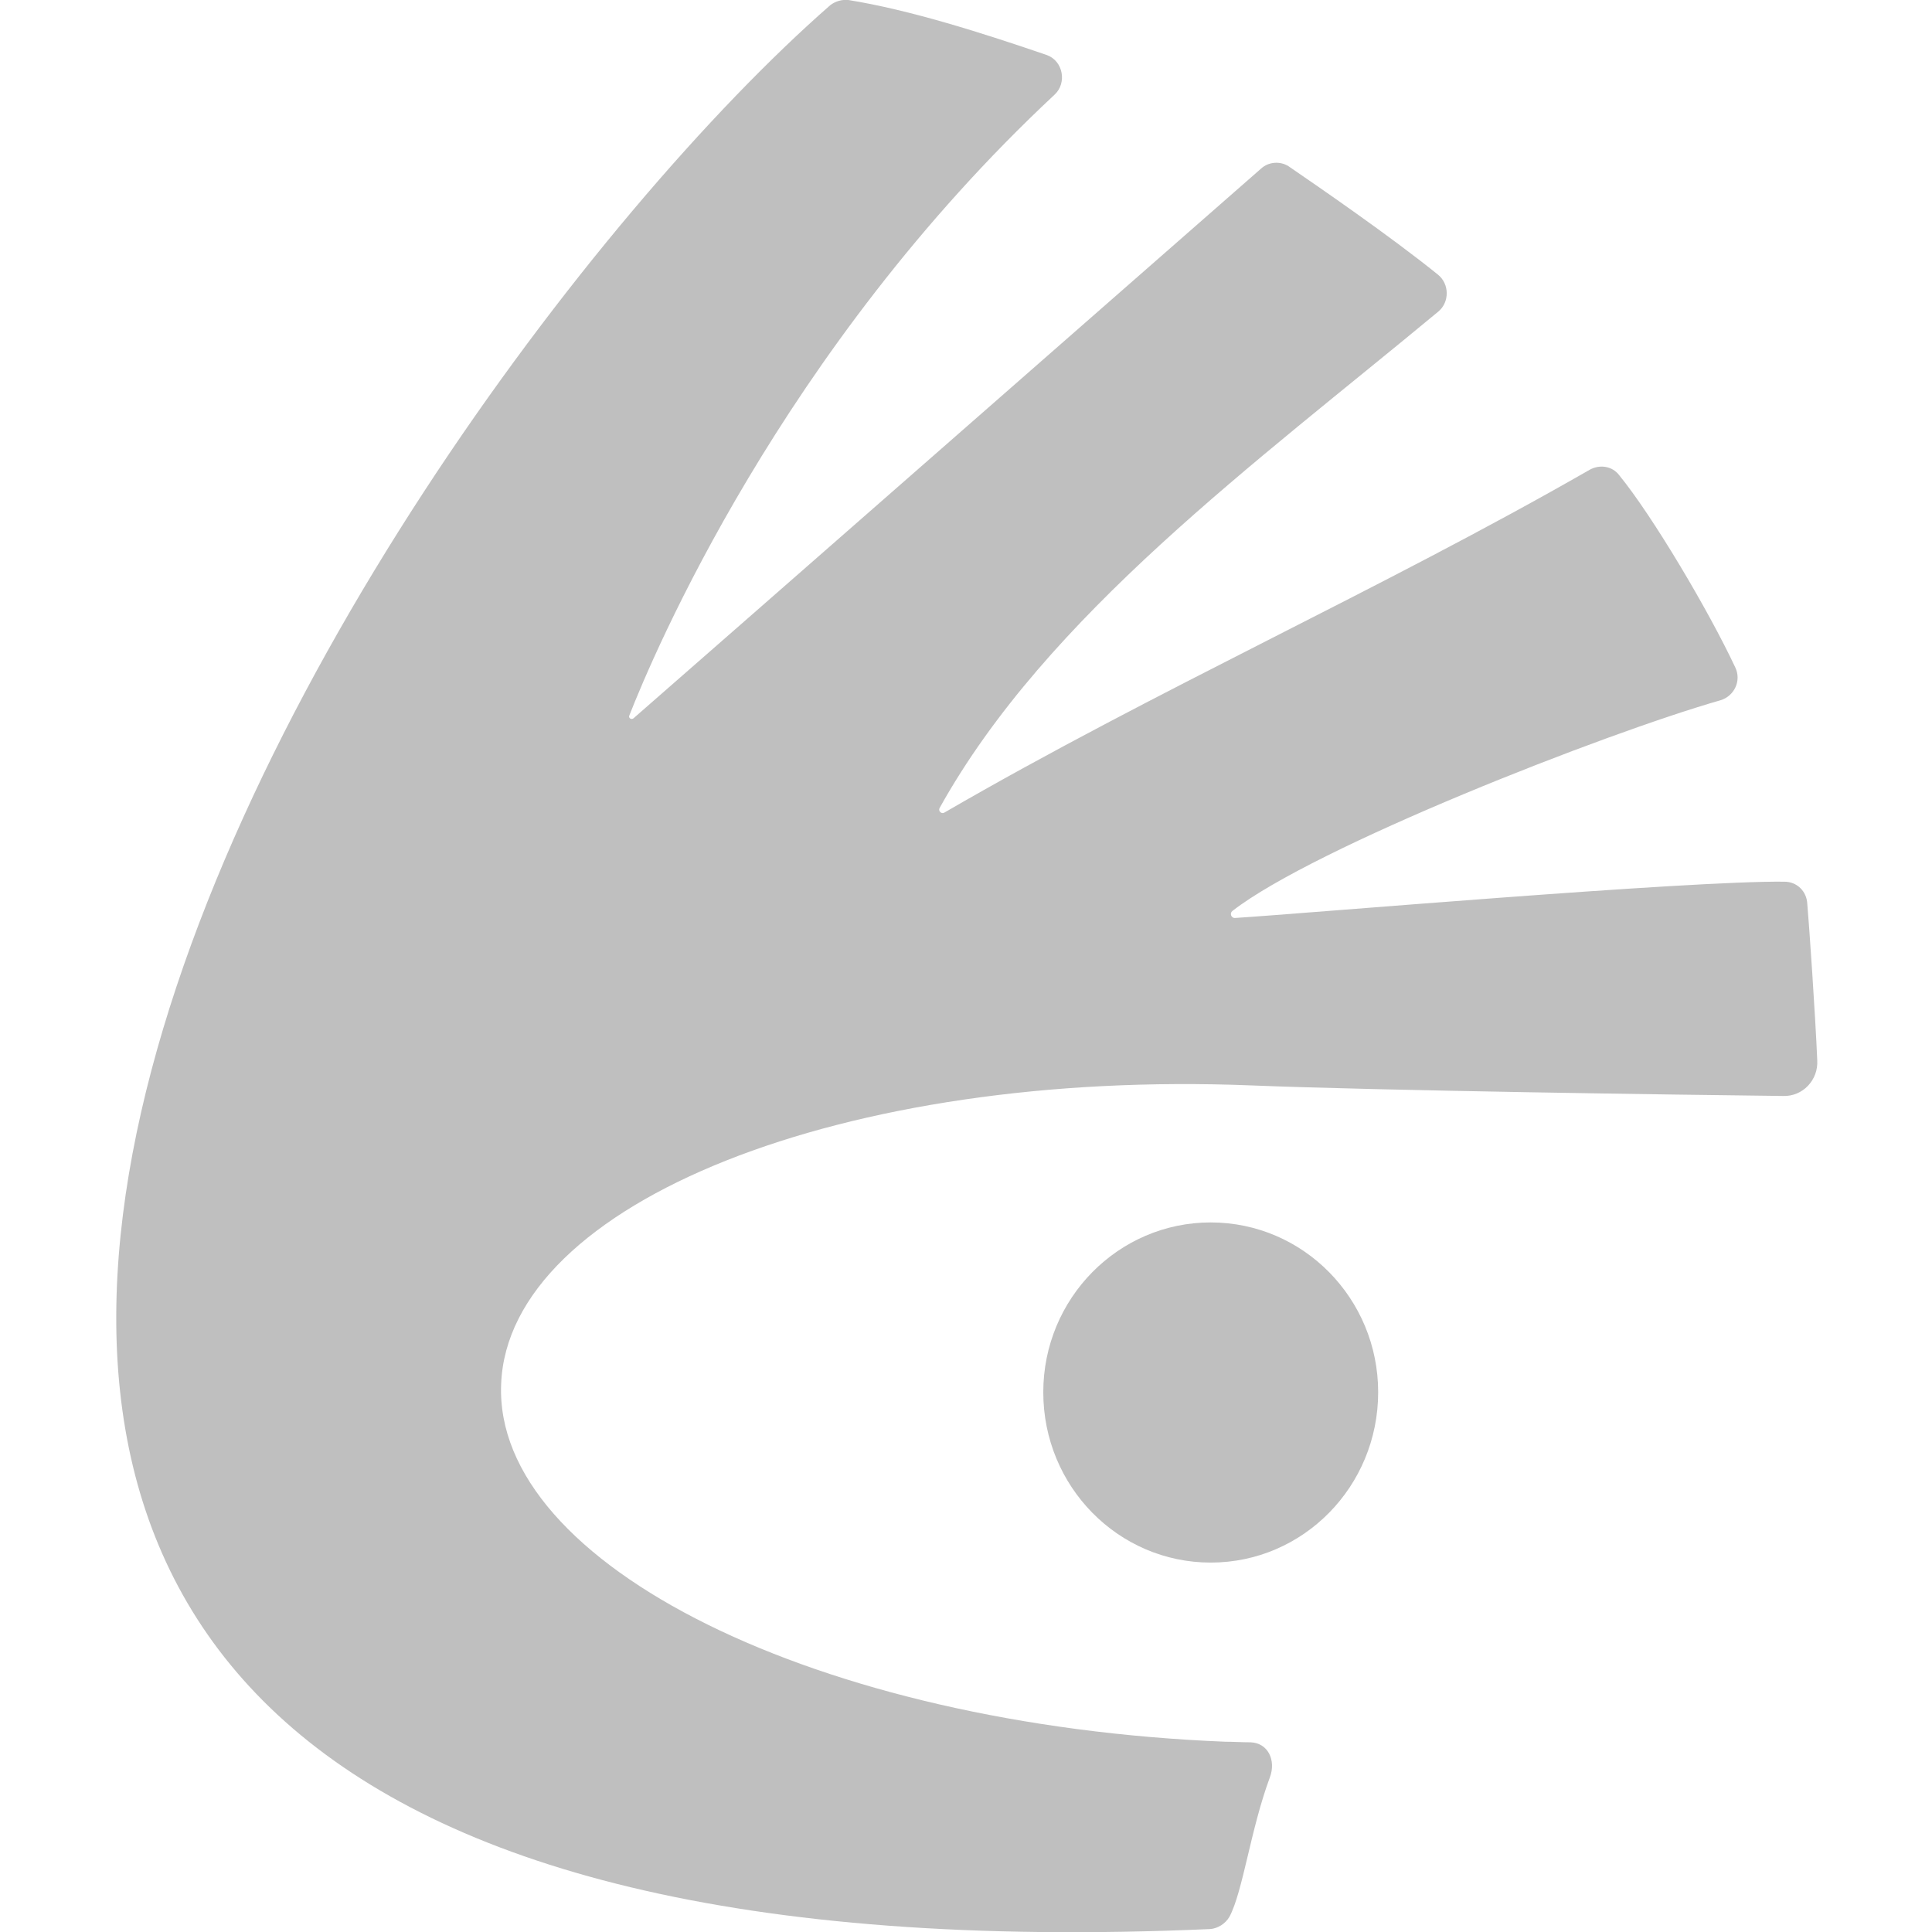 <?xml version="1.0"?>
<svg width="33" height="33" xmlns="http://www.w3.org/2000/svg" xmlns:svg="http://www.w3.org/2000/svg">
 <defs>
  <clipPath id="clip0_1_2020">
   <rect fill="white" height="33" id="svg_1" width="146"/>
  </clipPath>
 </defs>
 <g class="layer">
  <title>Layer 1</title>
  <g clip-path="url(#clip0_1_2020)" id="svg_2">
   <path d="m20.93,29.75c-6.96,-0.28 -12.5,-3.02 -12.37,-6.11c0.12,-3.1 5.86,-5.38 12.82,-5.1c2.26,0.09 7.32,0.16 9.08,0.18c0.33,0.01 0.6,-0.27 0.58,-0.61c-0.03,-0.73 -0.14,-2.34 -0.17,-2.67c-0.01,-0.22 -0.18,-0.38 -0.39,-0.38c-1.64,-0.02 -8.13,0.54 -9.39,0.62c-0.06,0 -0.09,-0.08 -0.04,-0.12c1.4,-1.09 6.35,-3.03 8.34,-3.6c0.23,-0.07 0.36,-0.33 0.25,-0.56c-0.46,-0.98 -1.41,-2.58 -1.98,-3.28c-0.12,-0.16 -0.33,-0.19 -0.5,-0.1c-3.59,2.06 -7.41,3.76 -11.03,5.86c-0.05,0.03 -0.11,-0.03 -0.08,-0.08c1.83,-3.29 5.4,-5.89 8.52,-8.48c0.19,-0.16 0.19,-0.47 -0.01,-0.63c-0.83,-0.67 -2.04,-1.5 -2.55,-1.85c-0.14,-0.09 -0.34,-0.08 -0.47,0.04c-1.45,1.27 -9.55,8.37 -10.72,9.39c-0.04,0.03 -0.09,-0.01 -0.07,-0.05c0.4,-1.02 2.59,-6.24 7.26,-10.6c0.22,-0.2 0.15,-0.58 -0.13,-0.68c-1.08,-0.37 -2.33,-0.77 -3.39,-0.94c-0.11,-0.01 -0.22,0.02 -0.31,0.09c-8.08,7.07 -25.86,34.28 6.49,32.86c0.13,-0.01 0.26,-0.09 0.33,-0.21c0.23,-0.43 0.36,-1.49 0.69,-2.38c0.11,-0.29 -0.03,-0.59 -0.33,-0.6c-0.15,0 -0.29,-0.01 -0.44,-0.01l0,0l0.01,0z" fill="#bfbfbf" id="svg_3"/>
   <path d="m20.68,26.69c1.58,0 2.86,-1.3 2.86,-2.91c0,-1.6 -1.28,-2.9 -2.86,-2.9c-1.58,0 -2.86,1.3 -2.86,2.9c0,1.61 1.28,2.91 2.86,2.91z" fill="#bfbfbf" id="svg_4"/>
  </g>
 </g>
</svg>